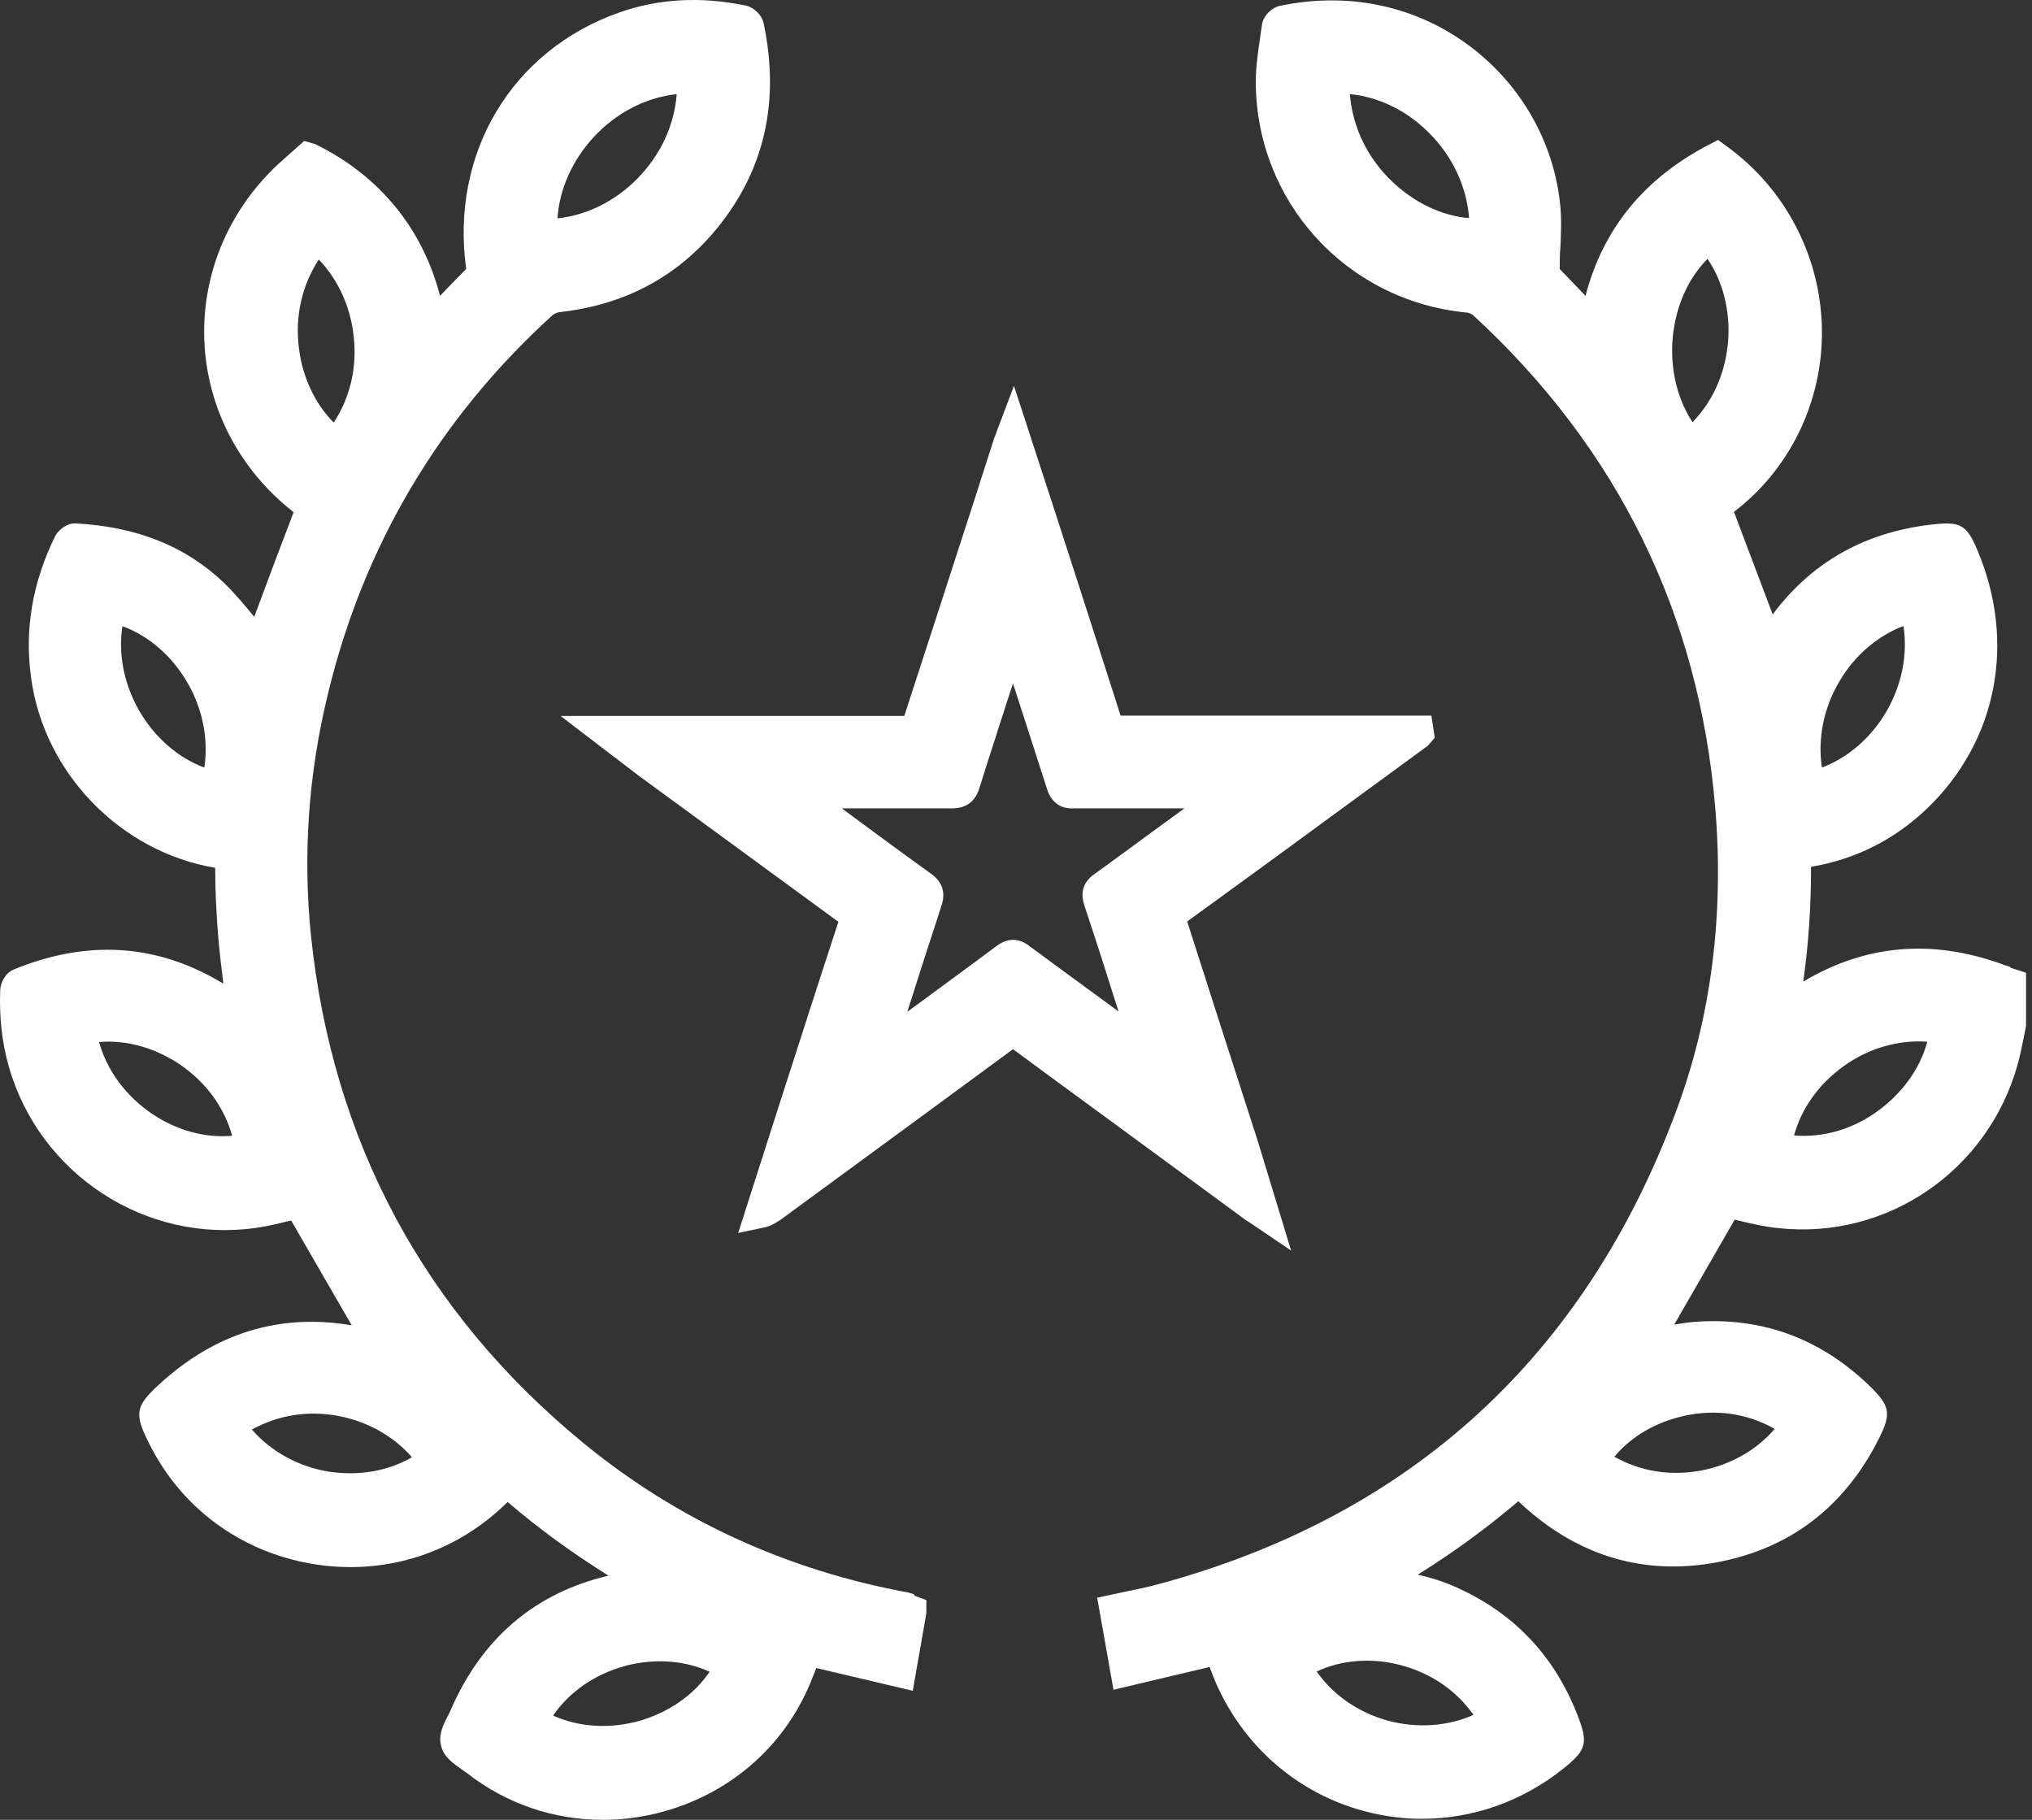 <svg width="67" height="60" viewBox="0 0 67 60" fill="none" xmlns="http://www.w3.org/2000/svg">
<rect x="0" y="0" width="67" height="60" fill="#333333" stroke="none"/>
<path d="M66.288 31.882C66.176 31.848 66.076 31.814 65.963 31.77C63.657 30.952 61.484 31.154 59.458 32.363C59.626 31.176 59.715 29.933 59.715 28.578C61.182 28.332 62.47 27.682 63.545 26.652C65.852 24.435 66.49 21.165 65.191 18.119C64.855 17.324 64.642 17.201 63.836 17.279C61.563 17.503 59.76 18.5 58.45 20.258L57.173 16.876C58.965 15.51 60.04 13.371 60.073 11.076C60.107 8.59 58.92 6.238 56.893 4.794L56.647 4.614L56.367 4.76C54.217 5.869 52.851 7.548 52.279 9.754C51.988 9.452 51.709 9.161 51.428 8.87V8.825C51.428 8.601 51.428 8.366 51.451 8.142C51.473 7.649 51.496 7.134 51.428 6.619C51.182 4.547 50.051 2.655 48.327 1.423C46.58 0.169 44.407 -0.268 42.212 0.191C41.921 0.247 41.641 0.538 41.608 0.83L41.552 1.221C41.485 1.692 41.406 2.184 41.406 2.677C41.406 6.63 44.374 9.911 48.338 10.303C48.427 10.303 48.539 10.359 48.573 10.393C53.332 14.771 56.02 20.236 56.557 26.641C56.848 30.168 56.423 33.517 55.281 36.596C52.268 44.715 46.524 49.978 38.204 52.228C37.868 52.318 37.52 52.397 37.162 52.464L36.177 52.676L36.714 55.711L39.883 54.961C39.973 55.185 40.051 55.409 40.152 55.621C41.126 57.727 42.963 59.239 45.191 59.765C45.751 59.899 46.322 59.966 46.882 59.966C48.562 59.966 50.197 59.395 51.563 58.298C52.302 57.704 52.369 57.469 52.033 56.596C51.272 54.602 49.906 53.158 47.957 52.307C47.576 52.139 47.184 52.016 46.748 51.915C47.935 51.176 49.021 50.381 50.062 49.496L50.208 49.631C52.078 51.333 54.262 51.96 56.658 51.501C59.032 51.041 60.812 49.687 61.944 47.447C62.369 46.607 62.324 46.361 61.663 45.711C60.062 44.155 58.17 43.449 56.02 43.572C55.74 43.584 55.471 43.628 55.202 43.673L57.196 40.213C57.196 40.213 57.285 40.235 57.341 40.247C57.755 40.347 58.192 40.448 58.651 40.493C62.235 40.874 65.549 38.589 66.523 35.107C66.602 34.816 66.669 34.513 66.725 34.222L66.803 33.83V32.072L66.288 31.904V31.882ZM48.439 7.19C47.554 7.123 46.636 6.686 45.897 5.981C45.079 5.197 44.598 4.189 44.508 3.103C45.449 3.192 46.389 3.64 47.128 4.391C47.901 5.163 48.36 6.16 48.439 7.19ZM55.157 11.098C55.258 10.09 55.661 9.183 56.3 8.534C56.803 9.262 57.05 10.236 56.983 11.21C56.904 12.263 56.501 13.203 55.807 13.92C55.292 13.136 55.057 12.128 55.157 11.087V11.098ZM60.656 22.453C61.16 21.602 61.91 20.964 62.761 20.639C62.907 21.557 62.716 22.554 62.212 23.438C61.708 24.312 60.947 24.973 60.073 25.308C59.928 24.357 60.129 23.338 60.656 22.453ZM63.545 34.345C63.321 35.208 62.739 36.025 61.932 36.618C61.092 37.234 60.118 37.514 59.155 37.436C59.39 36.562 59.961 35.745 60.79 35.151C61.63 34.547 62.615 34.278 63.545 34.345ZM53.231 48.029C53.769 47.369 54.609 46.876 55.561 46.674C56.591 46.45 57.632 46.607 58.517 47.111C57.912 47.816 57.039 48.309 56.065 48.488C55.068 48.668 54.082 48.511 53.231 48.029ZM43.422 55.106C44.206 54.737 45.18 54.647 46.121 54.883C47.151 55.14 48.013 55.722 48.584 56.54C47.733 56.92 46.725 56.988 45.762 56.73C44.788 56.461 43.959 55.89 43.411 55.106H43.422Z" fill="white"/>
<path d="M30.141 52.565L29.962 52.508C25.93 51.769 22.336 50.112 19.256 47.593C13.993 43.281 10.959 37.638 10.253 30.84C9.984 28.209 10.164 25.532 10.813 22.878C11.989 17.996 14.475 13.797 18.204 10.404C18.26 10.348 18.372 10.303 18.439 10.292C20.611 10.057 22.369 9.105 23.68 7.481C25.214 5.578 25.718 3.327 25.18 0.774C25.124 0.494 24.855 0.236 24.575 0.18C23.097 -0.122 21.697 -0.044 20.41 0.415C16.86 1.669 14.844 5.062 15.371 8.87C15.079 9.161 14.799 9.452 14.508 9.754C13.937 7.537 12.504 5.779 10.387 4.749L10.029 4.648L9.324 5.275C7.599 6.798 6.647 8.971 6.737 11.232C6.826 13.439 7.89 15.488 9.682 16.887C9.279 17.94 8.876 19.004 8.484 20.068L8.383 20.337C8.069 19.956 7.745 19.564 7.375 19.206C6.11 18.007 4.52 17.369 2.504 17.257C2.235 17.235 1.933 17.459 1.821 17.671C1.071 19.194 0.802 20.762 1.026 22.352C1.451 25.488 3.971 28.086 7.095 28.612C7.095 29.452 7.14 30.135 7.185 30.762C7.23 31.322 7.297 31.882 7.364 32.43C7.062 32.251 6.737 32.072 6.401 31.927C4.531 31.098 2.538 31.109 0.466 31.96C0.175 32.072 0.018 32.397 0.007 32.643C-0.027 33.528 0.063 34.368 0.287 35.152C1.295 38.712 4.8 41.008 8.45 40.482C8.831 40.426 9.212 40.336 9.559 40.247H9.604L11.597 43.696C9.234 43.292 7.095 43.942 5.248 45.644C4.464 46.361 4.419 46.607 4.912 47.581C5.964 49.709 7.924 51.154 10.275 51.557C12.627 51.96 14.945 51.243 16.647 49.608L16.737 49.519C17.767 50.403 18.864 51.198 20.062 51.949C17.633 52.52 15.874 54.02 14.844 56.417C14.822 56.473 14.788 56.54 14.755 56.596C14.609 56.876 14.441 57.223 14.553 57.592C14.654 57.951 14.967 58.152 15.214 58.331C15.281 58.376 15.337 58.421 15.393 58.455C16.692 59.474 18.26 60 19.872 60C20.544 60 21.227 59.91 21.899 59.72C24.183 59.082 25.975 57.458 26.804 55.274L26.916 54.995L30.096 55.745L30.544 53.192V52.755L30.152 52.609L30.141 52.565ZM20.6 54.927C21.574 54.67 22.571 54.737 23.399 55.118C22.873 55.89 22.045 56.461 21.07 56.741C20.085 57.01 19.077 56.943 18.237 56.562C18.775 55.778 19.615 55.196 20.611 54.927H20.6ZM13.59 48.041C12.806 48.5 11.843 48.668 10.858 48.522C9.85 48.365 8.943 47.861 8.305 47.133C9.167 46.652 10.164 46.495 11.16 46.685C12.123 46.865 12.985 47.357 13.59 48.052V48.041ZM4.049 20.65C4.9 20.964 5.651 21.613 6.155 22.464C6.681 23.349 6.882 24.368 6.737 25.308C5.852 24.973 5.091 24.301 4.587 23.427C4.083 22.543 3.893 21.557 4.038 20.639L4.049 20.65ZM7.666 37.447C6.782 37.526 5.841 37.279 5.024 36.73C4.161 36.148 3.534 35.308 3.265 34.356C4.195 34.278 5.147 34.558 5.964 35.118C6.804 35.7 7.398 36.518 7.655 37.447H7.666ZM11.003 13.931C10.41 13.338 9.984 12.476 9.861 11.512C9.716 10.449 9.951 9.418 10.511 8.556C11.149 9.217 11.563 10.124 11.664 11.109C11.776 12.128 11.541 13.114 11.003 13.931ZM18.383 7.201C18.439 6.249 18.875 5.264 19.603 4.491C20.354 3.696 21.305 3.215 22.313 3.103C22.235 4.122 21.787 5.107 21.014 5.891C20.275 6.641 19.335 7.1 18.372 7.201H18.383Z" fill="white"/>
<path d="M41.059 40.213C41.126 40.258 41.194 40.303 41.283 40.359L42.571 41.232L41.474 37.626C40.701 35.23 39.928 32.834 39.144 30.381C40.007 29.754 40.869 29.127 41.731 28.5L47.072 24.592L47.308 24.323L47.196 23.595H44.699C42.134 23.595 39.581 23.595 36.949 23.595C36.233 21.344 35.505 19.094 34.777 16.843L33.433 12.722L32.873 14.2C32.84 14.301 32.817 14.368 32.784 14.435L32.145 16.428C31.373 18.814 30.6 21.199 29.816 23.606C27.308 23.606 24.788 23.606 22.28 23.606H18.484L21.048 25.566C23.232 27.167 25.427 28.769 27.644 30.392C26.983 32.408 26.334 34.435 25.684 36.451L24.34 40.65L25.192 40.471C25.46 40.415 25.628 40.28 25.74 40.213L27.588 38.858C29.514 37.447 31.44 36.036 33.4 34.592C35.494 36.137 37.588 37.66 39.671 39.194L41.059 40.213ZM29.951 33.248C30.309 32.117 30.679 30.975 31.048 29.844C31.183 29.429 31.07 29.082 30.723 28.825C29.727 28.108 28.741 27.38 27.756 26.652H27.98C29.111 26.652 30.253 26.652 31.384 26.652C31.854 26.652 32.145 26.439 32.291 25.992C32.649 24.838 33.03 23.685 33.4 22.531C33.769 23.685 34.15 24.838 34.52 26.003C34.654 26.439 34.956 26.675 35.404 26.652C36.58 26.652 37.767 26.652 38.943 26.652H39.055L38.069 27.369C37.409 27.851 36.748 28.343 36.076 28.825C35.718 29.082 35.617 29.418 35.751 29.844C36.132 30.986 36.502 32.139 36.86 33.282L36.882 33.349L36.042 32.733C35.337 32.218 34.631 31.703 33.937 31.188C33.59 30.919 33.221 30.919 32.862 31.188C31.888 31.915 30.902 32.632 29.917 33.36L29.951 33.248Z" fill="white"/>
</svg>

